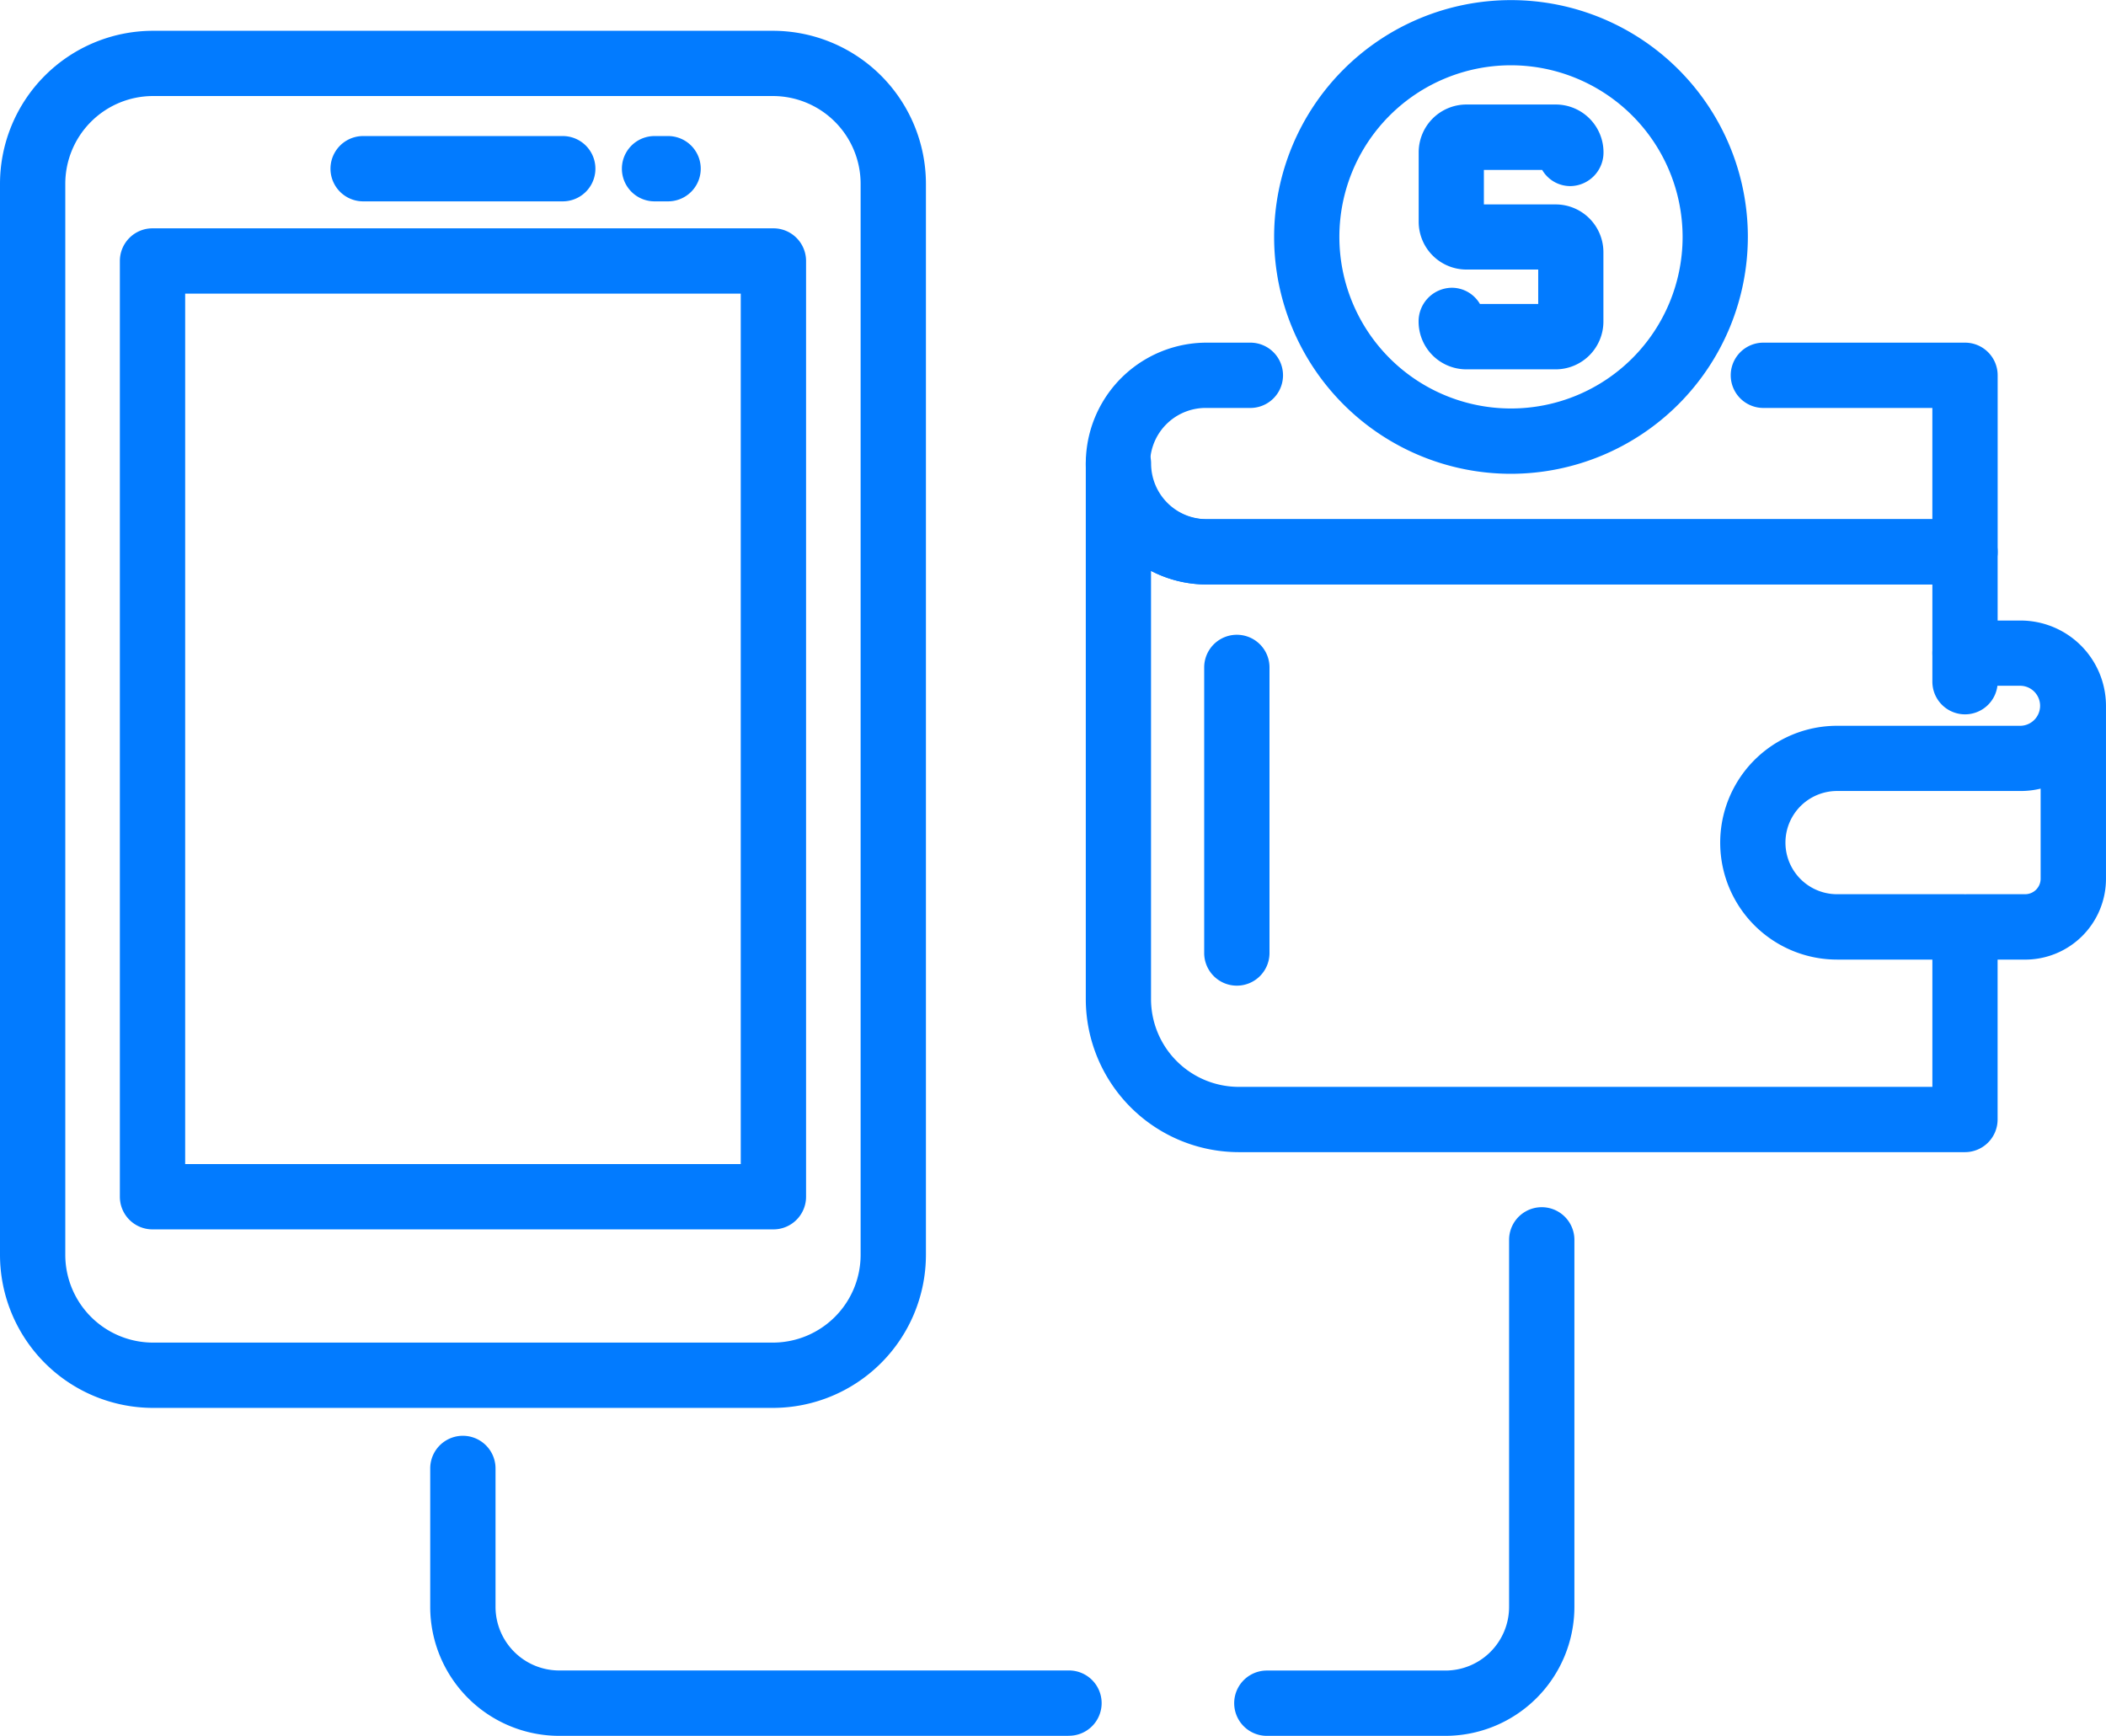 <?xml version="1.0" encoding="UTF-8"?>
<svg xmlns="http://www.w3.org/2000/svg" width="112.027" height="92.347" viewBox="0 0 112.027 92.347">
  <g id="person" transform="translate(-25 -64.527)">
    <path id="Caminho_68" data-name="Caminho 68" d="M66.114,144.362H33.139A8.149,8.149,0,0,1,25,136.222V79.237A8.148,8.148,0,0,1,33.139,71.1H66.114a8.149,8.149,0,0,1,8.14,8.139v56.985A8.149,8.149,0,0,1,66.114,144.362ZM33.139,74.571a4.671,4.671,0,0,0-4.666,4.666v56.985a4.671,4.671,0,0,0,4.666,4.666H66.114a4.671,4.671,0,0,0,4.666-4.666V79.237a4.671,4.671,0,0,0-4.666-4.666Z" transform="translate(0 -4.935)" fill="#027bff"></path>
    <path id="Caminho_69" data-name="Caminho 69" d="M303.777,150.616H263.439a6.432,6.432,0,1,1,0-12.864h2.322a1.737,1.737,0,0,1,0,3.474h-2.322a2.959,2.959,0,1,0,0,5.917h38.6v-5.917h-8.988a1.737,1.737,0,1,1,0-3.474h10.725a1.737,1.737,0,0,1,1.737,1.737v9.391a1.737,1.737,0,0,1-1.737,1.737Z" transform="translate(-174.249 -54.996)" fill="#027bff"></path>
    <path id="Caminho_70" data-name="Caminho 70" d="M303.777,194.981h-38.63a8.149,8.149,0,0,1-8.14-8.139V158.349a1.737,1.737,0,1,1,3.474,0,2.962,2.962,0,0,0,2.959,2.959h40.326a1.675,1.675,0,0,1,.2.012,1.748,1.748,0,0,1,1.546,1.726V166.7h1.225a4.543,4.543,0,0,1,4.538,4.538v9.2a4.3,4.3,0,0,1-4.3,4.3h-1.465v8.507A1.737,1.737,0,0,1,303.777,194.981Zm-43.3-30.922v22.783a4.671,4.671,0,0,0,4.666,4.666H302.04v-6.771h-5.067a6.219,6.219,0,0,1,0-12.438h9.765a1.065,1.065,0,0,0,0-2.129h-2.961a1.737,1.737,0,0,1-1.737-1.737v-3.653h-38.6A6.391,6.391,0,0,1,260.481,164.059Zm43.345,17.2h3.153a.825.825,0,0,0,.824-.825v-4.792a4.518,4.518,0,0,1-1.064.126h-9.765a2.745,2.745,0,0,0,0,5.491h6.755C303.761,181.262,303.793,181.262,303.826,181.263Z" transform="translate(-174.249 -69.16)" fill="#027bff"></path>
    <path id="Caminho_71" data-name="Caminho 71" d="M439.637,202.115a1.737,1.737,0,0,1-1.737-1.737v-1.52a1.737,1.737,0,1,1,3.474,0v1.52A1.737,1.737,0,0,1,439.637,202.115Z" transform="translate(-310.109 -99.585)" fill="#027bff"></path>
    <path id="Caminho_72" data-name="Caminho 72" d="M85.375,166.574H52.347a1.737,1.737,0,0,1-1.737-1.737V115.055a1.737,1.737,0,0,1,1.737-1.737H85.375a1.737,1.737,0,0,1,1.737,1.737v49.782A1.737,1.737,0,0,1,85.375,166.574ZM54.084,163.1H83.638V116.792H54.084Z" transform="translate(-19.234 -36.644)" fill="#027bff"></path>
    <path id="Caminho_73" data-name="Caminho 73" d="M107.973,97.075H97.355a1.737,1.737,0,1,1,0-3.474h10.618a1.737,1.737,0,1,1,0,3.474Z" transform="translate(-53.038 -21.836)" fill="#027bff"></path>
    <path id="Caminho_74" data-name="Caminho 74" d="M160.338,97.075h-.72a1.737,1.737,0,0,1,0-3.474h.72a1.737,1.737,0,1,1,0,3.474Z" transform="translate(-99.8 -21.836)" fill="#027bff"></path>
    <path id="Caminho_75" data-name="Caminho 75" d="M299.964,350.626h-9.5a1.737,1.737,0,0,1,0-3.474h9.5a3.389,3.389,0,0,0,3.386-3.385V324.239a1.737,1.737,0,1,1,3.474,0v19.528A6.867,6.867,0,0,1,299.964,350.626Z" transform="translate(-198.075 -193.752)" fill="#027bff"></path>
    <path id="Caminho_76" data-name="Caminho 76" d="M150.883,387.326H123.8a6.866,6.866,0,0,1-6.859-6.859V373.1a1.737,1.737,0,0,1,3.474,0v7.363a3.39,3.39,0,0,0,3.385,3.385h27.078a1.737,1.737,0,1,1,0,3.473Z" transform="translate(-69.056 -230.452)" fill="#027bff"></path>
    <path id="Caminho_77" data-name="Caminho 77" d="M284.036,218.842A1.737,1.737,0,0,1,282.3,217.1V201.912a1.737,1.737,0,0,1,3.474,0V217.1A1.737,1.737,0,0,1,284.036,218.842Z" transform="translate(-193.244 -101.878)" fill="#027bff"></path>
    <path id="Caminho_78" data-name="Caminho 78" d="M309.839,89.733a12.6,12.6,0,1,1,12.6-12.6A12.618,12.618,0,0,1,309.839,89.733Zm0-21.733a9.129,9.129,0,1,0,9.129,9.129A9.14,9.14,0,0,0,309.839,68Z" transform="translate(-204.463)" fill="#027bff"></path>
    <path id="Caminho_79" data-name="Caminho 79" d="M335.406,100.941h-4.751a2.543,2.543,0,0,1-2.54-2.54,1.788,1.788,0,0,1,1.737-1.8,1.732,1.732,0,0,1,1.526.862h3.1V95.632h-3.818a2.543,2.543,0,0,1-2.54-2.54v-3.7a2.543,2.543,0,0,1,2.54-2.54h4.751a2.543,2.543,0,0,1,2.54,2.54,1.788,1.788,0,0,1-1.737,1.8,1.732,1.732,0,0,1-1.526-.861h-3.1v1.836h3.818a2.543,2.543,0,0,1,2.54,2.54v3.7A2.544,2.544,0,0,1,335.406,100.941Z" transform="translate(-227.654 -16.765)" fill="#027bff"></path>
  </g>
</svg>
